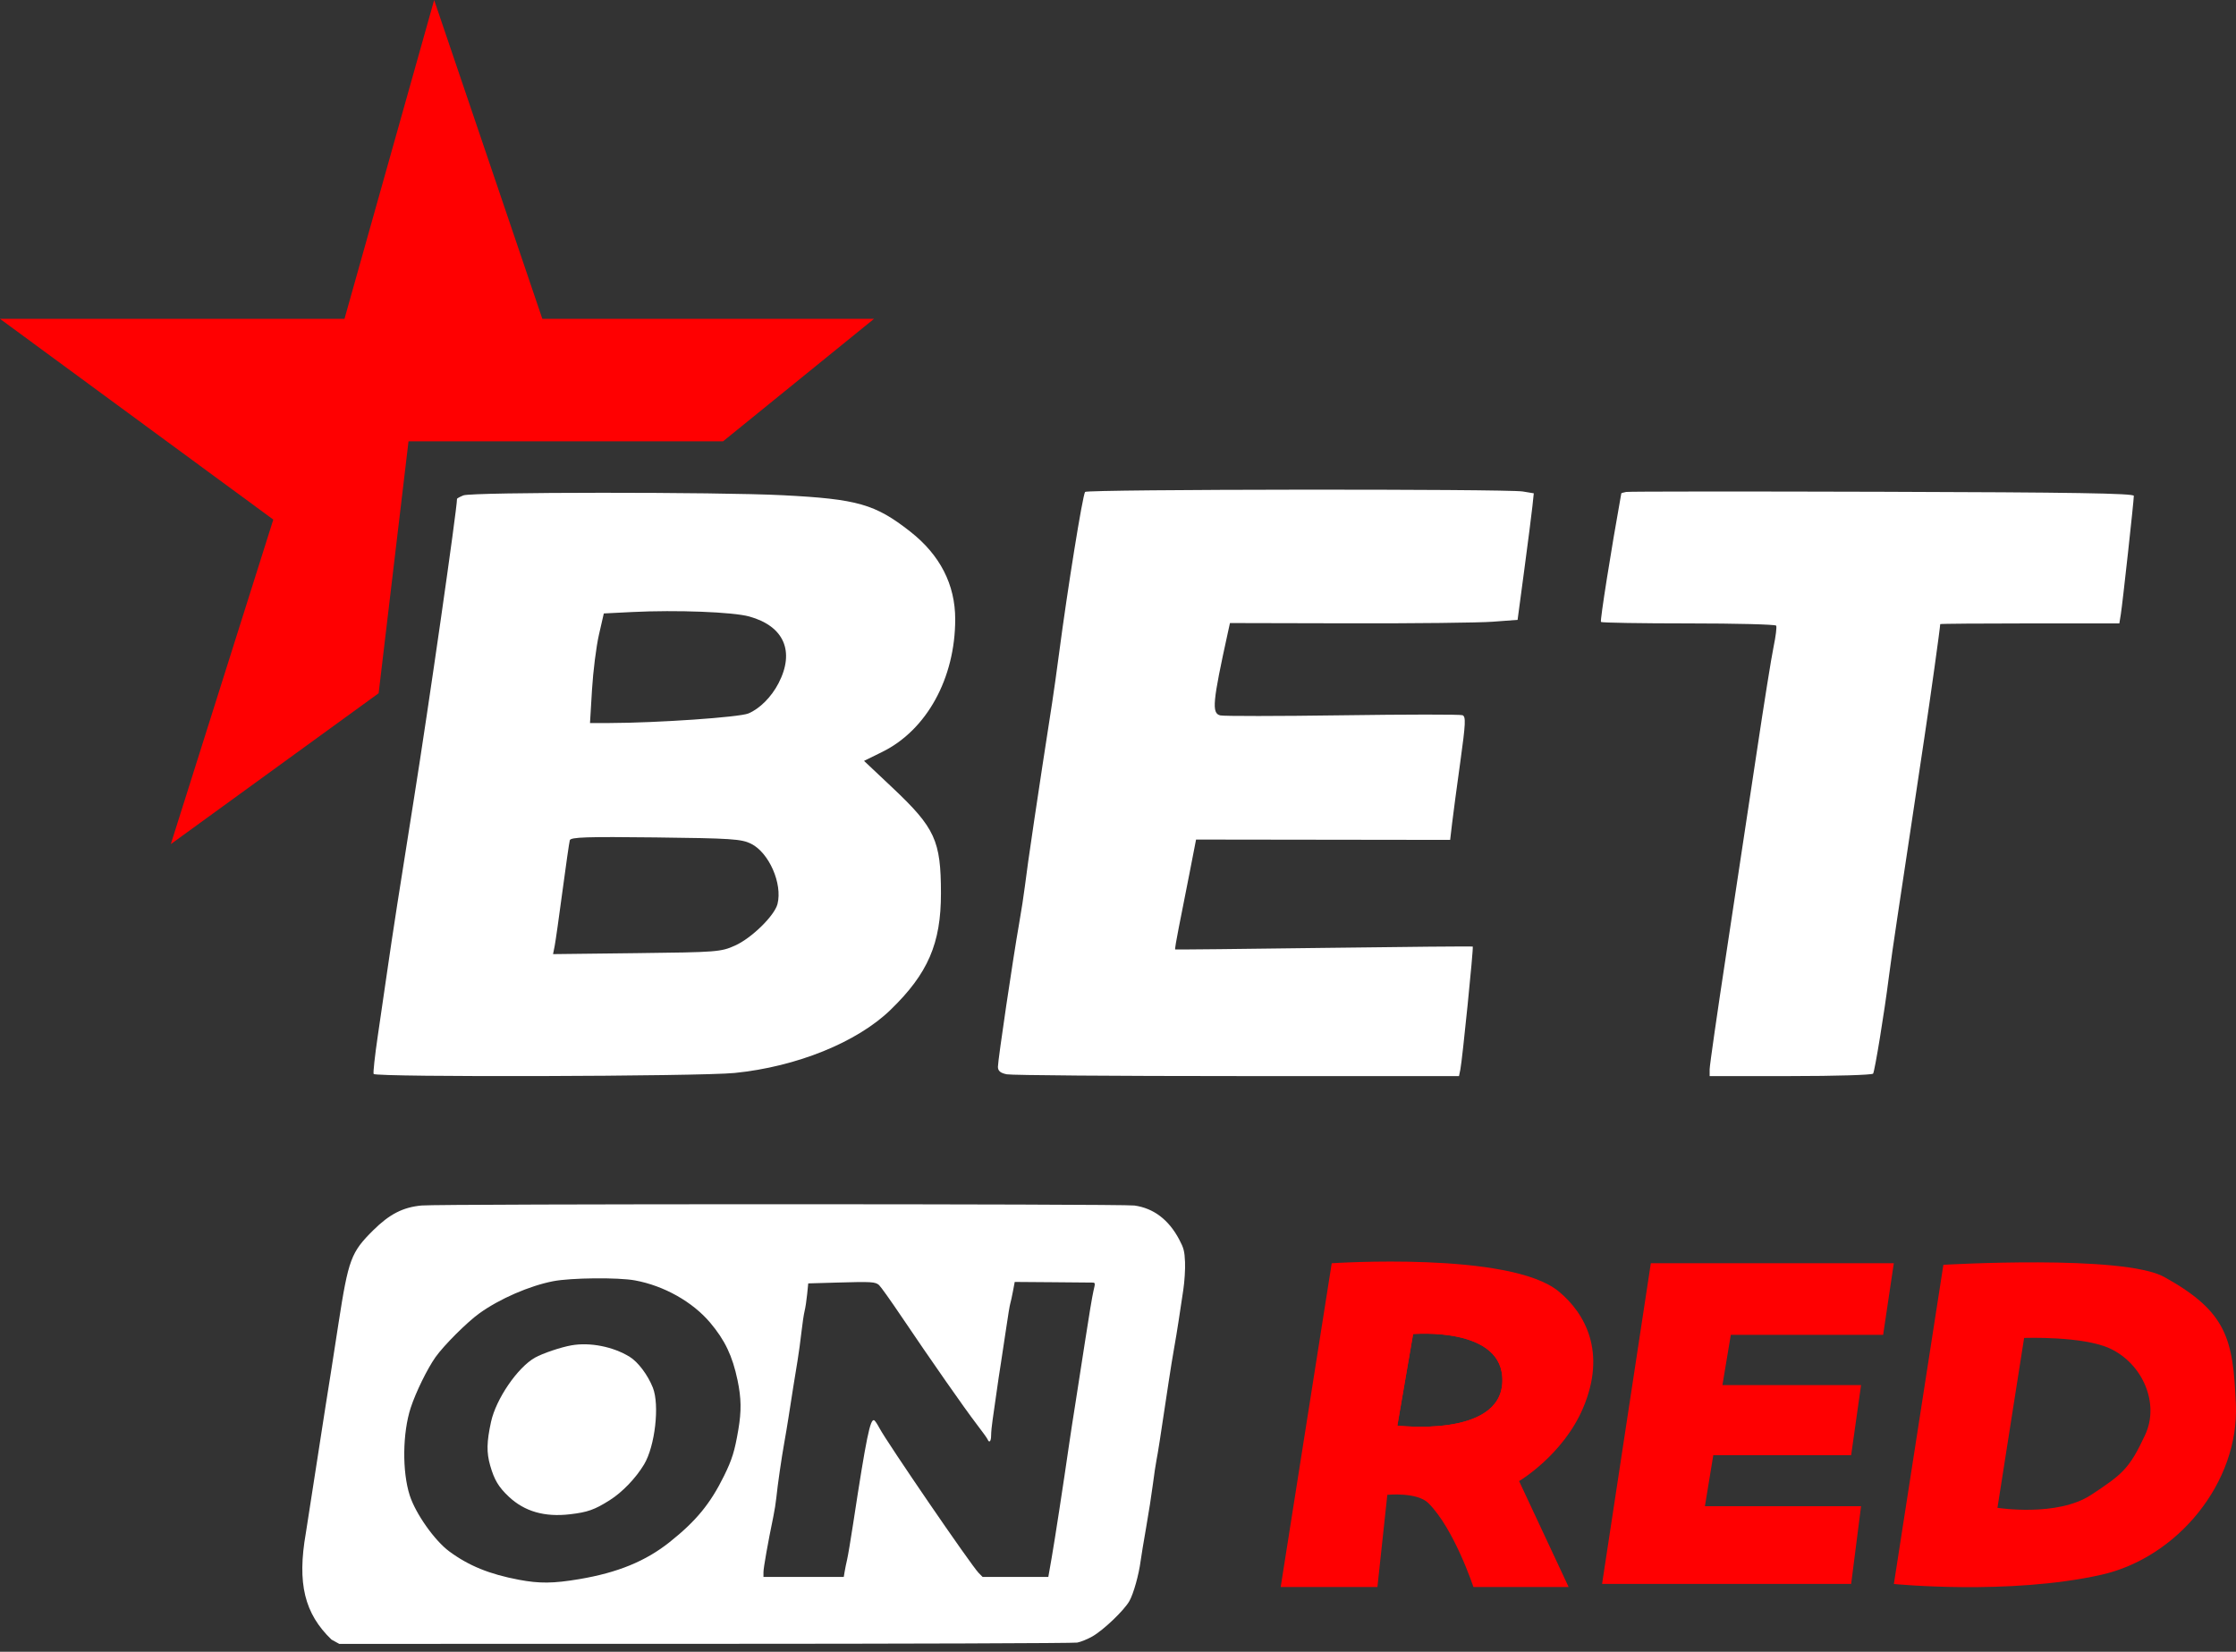 <?xml version="1.0" encoding="UTF-8"?> <svg xmlns="http://www.w3.org/2000/svg" width="199" height="147" viewBox="0 0 199 147" fill="none"><rect x="0" y="0" width="199" height="147" fill="#333333" stroke="none"/><path d="M36.358 39.272H64.356L77.784 28.377H48.267L38.639 0L30.658 28.377H0L24.323 46.24L15.202 75.124L33.698 61.696L36.358 39.272Z" fill="#FF0001"></path><path fill-rule="evenodd" clip-rule="evenodd" d="M96.57 43.779C96.339 44.153 95.017 52.361 94.256 58.142C94.055 59.674 93.775 61.67 93.634 62.575C92.406 70.469 91.431 77.03 91.206 78.918C91.123 79.615 90.894 81.097 90.697 82.212C90.161 85.249 88.813 94.354 88.813 94.939C88.813 95.309 89.032 95.494 89.605 95.609C90.04 95.696 99.273 95.767 110.123 95.767H129.849L129.967 95.197C130.145 94.334 131.156 84.309 131.072 84.241C131.032 84.208 125.07 84.261 117.824 84.359C110.577 84.456 104.621 84.518 104.588 84.496C104.554 84.473 104.697 83.608 104.905 82.573C105.114 81.538 105.546 79.347 105.866 77.704L106.447 74.717L117.754 74.732L129.061 74.747L129.233 73.285C129.328 72.481 129.656 70.016 129.964 67.806C130.441 64.37 130.469 63.769 130.158 63.65C129.958 63.573 125.143 63.577 119.458 63.658C113.773 63.739 108.885 63.743 108.596 63.667C107.826 63.466 107.915 62.508 109.28 56.288L109.464 55.449L120.059 55.473C125.887 55.486 131.647 55.422 132.859 55.33L135.063 55.164L135.66 50.699C135.988 48.243 136.313 45.709 136.381 45.067L136.504 43.902L135.525 43.74C134.074 43.5 96.719 43.538 96.57 43.779ZM144.726 43.781C144.492 43.826 144.297 43.883 144.293 43.908C143.384 48.944 142.386 55.255 142.482 55.351C142.553 55.423 146.064 55.481 150.282 55.481C154.501 55.481 158.008 55.57 158.075 55.679C158.142 55.788 158.041 56.624 157.85 57.537C157.658 58.45 156.975 62.722 156.332 67.03C155.688 71.339 154.485 79.296 153.658 84.713C152.832 90.129 152.155 94.832 152.155 95.164V95.767H159.361C163.325 95.767 166.629 95.668 166.703 95.548C166.857 95.299 167.711 90.069 168.094 87.026C168.235 85.911 168.585 83.46 168.872 81.578C169.159 79.697 169.674 76.276 170.016 73.977C170.359 71.678 170.927 67.892 171.278 65.564C171.781 62.239 172.665 55.904 172.676 55.544C172.677 55.51 176.265 55.481 180.648 55.481H188.618L188.751 54.658C188.904 53.71 189.907 44.576 189.907 44.129C189.907 43.904 184.463 43.816 167.529 43.766C155.221 43.729 144.959 43.736 144.726 43.781ZM41.243 44.087C40.929 44.214 40.673 44.352 40.673 44.397C40.673 45.3 38.133 62.98 36.843 71.063C35.596 78.875 34.922 83.223 34.449 86.519C34.248 87.912 33.875 90.478 33.618 92.22C33.361 93.962 33.197 95.472 33.253 95.577C33.416 95.882 62.271 95.803 65.388 95.489C70.898 94.935 76.275 92.759 79.248 89.88C82.587 86.648 83.747 83.967 83.743 79.496C83.738 74.801 83.224 73.683 79.419 70.093L76.898 67.716L78.515 66.919C82.478 64.969 85.012 60.36 85.012 55.107C85.012 52.021 83.662 49.389 81.011 47.31C77.889 44.862 76.324 44.415 69.684 44.074C63.85 43.775 41.994 43.785 41.243 44.087ZM66.689 54.867C69.775 55.725 70.757 57.966 69.29 60.802C68.655 62.029 67.615 63.073 66.606 63.494C65.796 63.833 58.477 64.337 54.255 64.346L52.509 64.349L52.688 61.372C52.787 59.735 53.063 57.54 53.303 56.495L53.738 54.594L56.263 54.468C60.197 54.27 65.24 54.463 66.689 54.867ZM66.842 75.089C68.438 75.879 69.651 78.639 69.197 80.448C68.937 81.483 66.899 83.484 65.43 84.145C64.158 84.719 63.837 84.743 56.665 84.826L49.22 84.913L49.363 84.195C49.441 83.801 49.755 81.597 50.06 79.298C50.366 76.999 50.659 74.965 50.712 74.778C50.791 74.502 52.21 74.455 58.346 74.527C65.092 74.606 65.984 74.665 66.842 75.089Z" fill="white"></path><path d="M142.582 140.962L146.921 112.422H168.546L167.597 118.794H154.039L153.293 123.268H165.631L164.75 129.505H152.48L151.734 134.047H165.631L164.75 140.962H142.582Z" fill="#FF0001"></path><path fill-rule="evenodd" clip-rule="evenodd" d="M172.957 112.563L168.551 140.968C168.551 140.968 178.787 141.985 186.99 140.154C193.793 138.636 199.295 131.933 198.989 124.969C198.735 119.196 198.243 116.766 192.617 113.648C188.956 111.619 172.957 112.563 172.957 112.563ZM177.77 134.189L180.143 119.071C180.143 119.071 185.384 118.883 187.804 120.02C190.701 121.382 192.21 124.901 190.922 127.681C189.52 130.706 188.894 131.203 186.109 133.036C183.078 135.031 177.77 134.189 177.77 134.189Z" fill="#FF0001"></path><path fill-rule="evenodd" clip-rule="evenodd" d="M132.643 120.125C133.405 120.783 133.893 121.71 133.841 123.002C133.789 124.298 133.157 125.198 132.242 125.815C131.331 126.43 130.14 126.765 128.962 126.939C127.783 127.114 126.611 127.129 125.735 127.1C125.297 127.086 124.932 127.06 124.677 127.039C124.549 127.028 124.449 127.018 124.38 127.011C124.346 127.007 124.319 127.004 124.302 127.002C124.293 127.001 124.286 127 124.281 127L124.276 126.999L124.275 126.999C124.275 126.999 124.274 126.999 124.283 126.931L124.274 126.999L124.204 126.99L125.648 118.598L125.7 118.593L125.706 118.661C125.7 118.593 125.7 118.593 125.7 118.593L125.702 118.593L125.707 118.593C125.711 118.593 125.717 118.592 125.725 118.591C125.741 118.59 125.764 118.588 125.795 118.586C125.856 118.582 125.945 118.576 126.058 118.571C126.285 118.561 126.609 118.551 126.996 118.556C127.771 118.566 128.804 118.632 129.831 118.857C130.857 119.083 131.885 119.47 132.643 120.125ZM125.764 118.724C125.776 118.723 125.789 118.722 125.804 118.721C125.864 118.717 125.952 118.712 126.065 118.707C126.289 118.696 126.61 118.687 126.995 118.692C127.764 118.701 128.787 118.767 129.802 118.99C130.818 119.213 131.82 119.593 132.555 120.228C133.287 120.86 133.756 121.747 133.706 122.997C133.656 124.243 133.051 125.106 132.167 125.703C131.279 126.301 130.111 126.632 128.942 126.805C127.774 126.978 126.611 126.993 125.739 126.964C125.304 126.95 124.941 126.925 124.688 126.904C124.561 126.893 124.462 126.883 124.394 126.876C124.382 126.875 124.372 126.873 124.362 126.872L125.764 118.724Z" fill="#FF0001"></path><path fill-rule="evenodd" clip-rule="evenodd" d="M118.521 112.424L113.979 141.235H122.588L123.469 133.033C123.469 133.033 126.119 132.767 127.13 133.778C129.435 136.083 131.13 141.235 131.13 141.235H139.604L135.197 131.812C135.197 131.812 139.111 129.497 140.892 125.304C142.993 120.356 141.095 116.891 138.722 114.932C134.384 111.351 118.521 112.424 118.521 112.424ZM125.804 118.721C125.789 118.722 125.776 118.723 125.764 118.724L124.362 126.872C124.372 126.873 124.382 126.875 124.394 126.876C124.462 126.883 124.561 126.893 124.688 126.904C124.941 126.925 125.304 126.95 125.739 126.964C126.611 126.993 127.774 126.978 128.942 126.805C130.111 126.632 131.279 126.301 132.167 125.703C133.051 125.106 133.656 124.243 133.706 122.997C133.756 121.747 133.287 120.86 132.555 120.228C131.82 119.593 130.818 119.213 129.802 118.99C128.787 118.767 127.764 118.701 126.995 118.692C126.61 118.687 126.289 118.696 126.065 118.707C125.952 118.712 125.864 118.717 125.804 118.721Z" fill="#FF0001"></path><path fill-rule="evenodd" clip-rule="evenodd" d="M37.524 107.284C35.873 107.435 34.669 108.05 33.222 109.483C31.241 111.443 31.012 112.058 30.125 117.782C29.898 119.244 29.591 121.227 29.442 122.189C29.293 123.152 29.085 124.464 28.979 125.106C28.873 125.748 28.755 126.506 28.717 126.791C28.679 127.077 28.494 128.272 28.305 129.449C28.116 130.625 27.628 133.771 27.219 136.44C26.434 140.914 27.099 143.604 29.503 145.918L30.193 146.298L62.747 146.294C80.651 146.292 95.557 146.242 95.87 146.184C96.184 146.126 96.788 145.88 97.213 145.639C98.215 145.069 100.063 143.3 100.52 142.475C100.891 141.802 101.356 140.139 101.515 138.912C101.566 138.52 101.787 137.178 102.006 135.93C102.226 134.683 102.494 132.962 102.603 132.106C102.712 131.251 102.86 130.259 102.932 129.903C103.052 129.31 103.197 128.382 104.02 122.902C104.17 121.904 104.383 120.592 104.493 119.986C104.604 119.38 104.786 118.271 104.899 117.523C105.011 116.774 105.197 115.549 105.31 114.8C105.423 114.052 105.494 112.934 105.466 112.317C105.423 111.348 105.352 111.074 104.951 110.316C104.015 108.546 102.668 107.524 100.959 107.286C99.869 107.135 39.172 107.133 37.524 107.284ZM63.203 117.711C61.636 115.854 59.091 114.423 56.512 113.95C55.009 113.674 50.818 113.715 49.239 114.021C47.123 114.431 44.466 115.586 42.669 116.877C41.561 117.674 39.504 119.727 38.757 120.783C38.031 121.809 37.007 123.899 36.555 125.279C35.822 127.518 35.783 130.964 36.466 133.086C36.988 134.709 38.68 137.105 39.983 138.067C41.716 139.346 43.56 140.098 46.181 140.592C48.012 140.938 49.241 140.925 51.542 140.538C54.971 139.961 57.455 138.944 59.593 137.243C61.959 135.36 63.222 133.822 64.446 131.331C65.155 129.889 65.387 129.137 65.71 127.238C65.994 125.568 65.975 124.429 65.638 122.823C65.186 120.671 64.519 119.271 63.203 117.711ZM80.198 117.123C79.257 115.727 78.371 114.484 78.231 114.363C77.899 114.074 77.556 114.054 74.498 114.143L71.932 114.217L71.834 115.189C71.781 115.724 71.679 116.395 71.607 116.68C71.536 116.965 71.409 117.811 71.326 118.56C71.243 119.308 71.087 120.446 70.981 121.088C70.766 122.374 70.452 124.349 70.176 126.143C70.077 126.785 69.906 127.806 69.796 128.412C69.558 129.731 69.202 132.194 69.094 133.273C69.052 133.701 68.932 134.459 68.828 134.958C68.355 137.235 67.946 139.532 67.947 139.917L67.947 140.338H71.52H75.094L75.175 139.852C75.219 139.584 75.318 139.103 75.394 138.782C75.47 138.461 75.711 137.032 75.928 135.606C77.102 127.913 77.454 126.193 77.81 126.404C77.886 126.449 78.092 126.759 78.268 127.092C78.946 128.375 86.442 139.32 87.096 139.981L87.448 140.338H90.374H93.299L93.6 138.62C93.871 137.072 94.656 131.961 95.168 128.412C95.275 127.663 95.518 126.088 95.707 124.912C95.895 123.735 96.294 121.169 96.593 119.208C96.892 117.247 97.216 115.308 97.314 114.898C97.488 114.172 97.485 114.152 97.207 114.144C97.049 114.14 95.433 114.126 93.615 114.112L90.308 114.087L90.149 114.93C90.061 115.393 89.952 115.889 89.907 116.032C89.862 116.174 89.703 117.137 89.554 118.171C89.405 119.205 89.194 120.605 89.084 121.282C88.974 121.959 88.791 123.184 88.678 124.004C88.566 124.824 88.414 125.885 88.341 126.363C88.268 126.84 88.208 127.467 88.208 127.756C88.208 128.275 88.038 128.459 87.893 128.096C87.852 127.994 87.4 127.367 86.889 126.703C85.866 125.373 82.856 121.063 80.198 117.123Z" fill="white"></path><path d="M50.86 119.729C49.916 119.894 48.295 120.441 47.614 120.824C46.065 121.695 44.145 124.499 43.701 126.541C43.311 128.333 43.293 129.259 43.624 130.422C43.99 131.704 44.37 132.34 45.285 133.201C46.682 134.515 48.467 135.029 50.722 134.765C52.3 134.581 52.916 134.363 54.262 133.512C55.385 132.803 56.595 131.542 57.326 130.32C58.298 128.696 58.714 125.04 58.104 123.497C57.656 122.367 56.788 121.211 56.039 120.751C54.57 119.845 52.512 119.439 50.86 119.729Z" fill="white"></path></svg> 